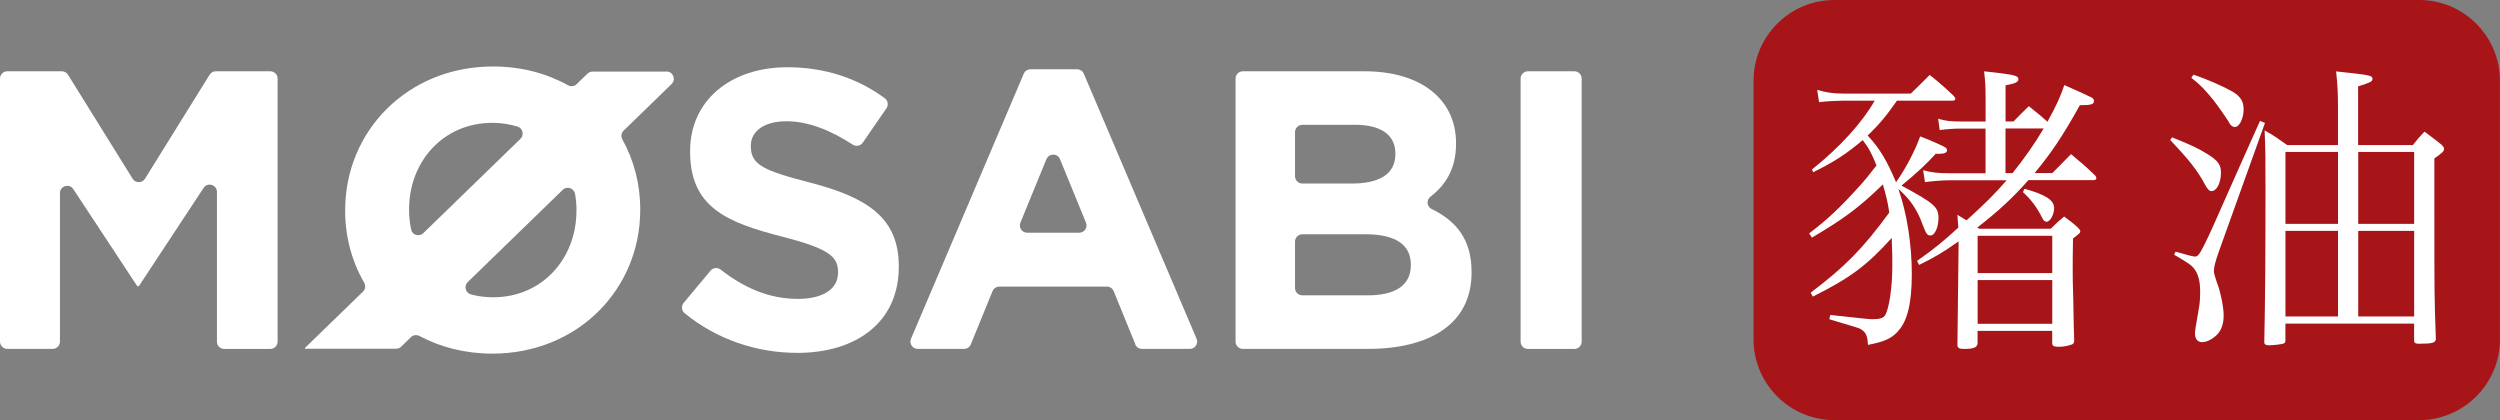 <?xml version="1.0" encoding="UTF-8"?>
<svg id="Layer_1" data-name="Layer 1" xmlns="http://www.w3.org/2000/svg" viewBox="0 0 417.04 70.09">
  <rect x="0" y="0" width="417.04" height="70.09" fill="#808080" stroke="none"/>
  <defs>
    <style>
      .cls-1 {
        fill: #a71519;
      }

      .cls-2 {
        fill: #fff;
      }
    </style>
  </defs>
  <rect class="cls-2" x="299.2" y="9.23" width="112" height="51.25"/>
  <g>
    <path class="cls-2" d="M36.19,56.98v-24.96c0-1.21-1.57-1.68-2.23-.67l-10.8,16.39h-.26s-10.67-16.19-10.67-16.19c-.66-1.01-2.23-.54-2.23.67v24.76c0,.67-.55,1.22-1.22,1.22H1.22c-.67,0-1.22-.55-1.22-1.22V13.11c0-.67.55-1.22,1.22-1.22h9.09c.42,0,.81.22,1.03.57l10.78,17.35c.48.77,1.59.77,2.07,0l10.78-17.35c.22-.36.61-.57,1.03-.57h9.09c.67,0,1.22.55,1.22,1.22v43.88c0,.67-.55,1.22-1.22,1.22h-7.69c-.67,0-1.22-.55-1.22-1.22Z"/>
    <path class="cls-2" d="M132.93,58.86c-6.63,0-13.32-2.19-18.73-6.62-.52-.42-.57-1.2-.15-1.72l4.48-5.37c.42-.51,1.17-.57,1.69-.17,3.89,3.01,8,4.88,12.9,4.88,4.17,0,6.68-1.65,6.68-4.37v-.13c0-2.58-1.59-3.9-9.33-5.89-9.33-2.38-15.35-4.96-15.35-14.16v-.13c0-8.4,6.75-13.96,16.21-13.96,6.31,0,11.76,1.85,16.28,5.18.52.39.63,1.13.26,1.67l-3.95,5.73c-.38.55-1.12.68-1.68.32-3.76-2.44-7.46-3.89-11.04-3.89-3.9,0-5.95,1.79-5.95,4.04v.13c0,3.04,1.98,4.04,9.99,6.09,9.39,2.45,14.69,5.82,14.69,13.89v.13c0,9.2-7.01,14.36-17,14.36Z"/>
    <path class="cls-2" d="M189.4,57.44l-3.62-8.87c-.19-.46-.63-.76-1.13-.76h-17.95c-.49,0-.94.3-1.13.76l-3.62,8.87c-.19.46-.63.76-1.13.76h-7.73c-.87,0-1.46-.89-1.12-1.69l18.81-44.21c.19-.45.63-.74,1.12-.74h7.78c.49,0,.93.29,1.12.74l18.81,44.21c.34.8-.25,1.69-1.12,1.69h-7.99c-.49,0-.94-.3-1.13-.76ZM174.56,26.55l-4.34,10.59c-.33.8.26,1.68,1.13,1.68h8.68c.87,0,1.45-.88,1.13-1.68l-4.34-10.59c-.41-1.01-1.84-1.01-2.25,0Z"/>
    <path class="cls-2" d="M228.14,58.2h-20.81c-.67,0-1.22-.55-1.22-1.22V13.11c0-.67.55-1.22,1.22-1.22h20.28c9.46,0,15.28,4.7,15.28,11.98v.13c0,4.23-1.82,6.94-4.26,8.8-.71.54-.64,1.65.17,2.05,4.18,2.05,6.68,5.11,6.68,10.52v.13c0,8.47-6.88,12.7-17.33,12.7ZM232.77,25.58c0-3.04-2.38-4.76-6.68-4.76h-8.84c-.67,0-1.22.55-1.22,1.22v7.36c0,.67.55,1.22,1.22,1.22h8.18c4.5,0,7.34-1.46,7.34-4.9v-.13ZM235.35,44.11c0-3.11-2.32-5.03-7.54-5.03h-10.56c-.67,0-1.22.55-1.22,1.22v7.75c0,.67.55,1.22,1.22,1.22h10.89c4.5,0,7.21-1.59,7.21-5.03v-.13Z"/>
    <path class="cls-2" d="M253.66,56.98V13.11c0-.67.55-1.22,1.22-1.22h7.75c.67,0,1.22.55,1.22,1.22v43.88c0,.67-.55,1.22-1.22,1.22h-7.75c-.67,0-1.22-.55-1.22-1.22Z"/>
    <path class="cls-2" d="M111.19,11.94h-12.33c-.32,0-.62.12-.85.34l-1.82,1.76c-.39.38-.97.44-1.44.18-3.59-1.99-7.82-3.13-12.49-3.13-14.29,0-24.68,10.78-24.68,23.95v.13c0,4.37,1.13,8.46,3.17,11.98.28.49.21,1.1-.19,1.49l-9.73,9.44.08.09h15.16c.32,0,.62-.12.85-.34l1.63-1.59c.38-.37.96-.44,1.43-.19,3.51,1.87,7.62,2.94,12.14,2.94,14.29,0,24.68-10.78,24.68-23.95v-.13c0-4.23-1.06-8.2-2.97-11.64-.27-.49-.2-1.09.2-1.48l8-7.77c.78-.76.25-2.09-.85-2.09ZM68.24,35.04v-.13c0-7.94,5.69-14.42,13.89-14.42,1.5,0,2.92.23,4.24.64.86.27,1.1,1.39.45,2.03l-16.2,15.73c-.67.65-1.83.34-2.03-.58-.23-1.05-.35-2.14-.35-3.26ZM96.16,35.04v.13c0,7.94-5.69,14.42-13.89,14.42-1.29,0-2.53-.16-3.69-.47-.93-.25-1.24-1.39-.56-2.06l15.85-15.39c.71-.69,1.88-.29,2.06.68.15.87.24,1.77.24,2.69Z"/>
  </g>
  <path class="cls-1" d="M342.35,39.33h-12.45v6.22h12.45v-6.22ZM334.55,21.43v7.45h1.17c2.04-2.55,3.62-4.79,5.2-7.45h-6.38ZM381.25,37.34h8.77v-11.99h-8.77v11.99ZM342.35,46.72h-12.45v7.29h12.45v-7.29ZM381.25,52.79h8.77v-14.28h-8.77v14.28ZM393.39,52.79h9.33v-14.28h-9.33v14.28ZM393.39,37.34h9.33v-11.99h-9.33v11.99ZM403.58,0h-97.61c-7.4,0-13.45,6.05-13.45,13.45v43.18c0,7.4,6.05,13.45,13.45,13.45h97.61c7.4,0,13.45-6.05,13.45-13.45V13.45c0-7.4-6.05-13.45-13.45-13.45ZM365.9,12.45c2.14.71,4.95,1.94,6.48,2.81,1.38.82,1.89,1.63,1.89,3.01,0,1.48-.71,2.91-1.43,2.91-.46,0-.77-.25-1.22-1.12-.61-.92-1.33-1.99-2.35-3.32-1.43-1.73-2.04-2.45-3.72-3.77l.36-.51ZM316.6,55.29c-1.07,1.17-2.3,1.73-5,2.24-.05-1.63-.41-2.3-1.58-2.81q-.25-.1-2.5-.76c-.92-.25-1.17-.36-2.35-.71l.15-.71c5.92.66,6.63.71,7.09.71,1.17,0,1.79-.2,2.09-.71.66-1.17,1.17-4.69,1.17-8.16,0-1.33,0-2.45-.1-4.69-4.13,4.59-6.94,6.68-13.16,9.79l-.36-.66c5.61-4.23,8.67-7.29,13.11-13.36-.25-1.79-.56-2.96-1.07-4.69-4.03,3.88-6.17,5.51-11.83,8.87l-.46-.71c3.11-2.35,5.25-4.39,8.42-7.91.97-1.07,1.28-1.48,2.81-3.42-.87-2.14-1.22-2.81-2.3-4.23-2.65,2.24-4.64,3.57-8.26,5.36l-.2-.46c4.74-3.77,8.47-7.96,10.46-11.48h-5.2c-.87,0-2.96.1-4.08.25l-.31-2.04c1.58.46,2.75.61,4.39.61h11.22c1.43-1.38,1.84-1.79,3.16-3.11,1.84,1.48,2.35,1.94,4.03,3.52.15.2.25.41.25.46,0,.15-.15.31-.36.31h-9.38c-1.79,2.55-3.01,4.03-4.9,5.81,2.04,2.19,3.21,4.18,4.74,7.8,1.63-2.3,3.16-5.25,4.03-7.65,2.14.82,3.88,1.63,4.28,1.89.1.1.2.31.2.41,0,.41-.41.61-1.33.61h-.56c-1.58,1.73-3.11,3.16-5.71,5.3,5.46,2.96,6.17,3.57,6.17,5.41,0,1.53-.61,2.91-1.33,2.91-.56,0-.71-.25-1.33-1.84-.87-2.45-2.09-4.23-4.03-5.92,1.43,4.08,2.24,9.23,2.24,14.18s-.76,7.96-2.35,9.59ZM349.29,30.05h-10.92c-2.7,3.06-5,5.15-8.52,7.91l.31.2h11.93c.92-.92,1.22-1.17,2.24-2.04,1.02.76,1.33.97,2.24,1.79.31.31.46.51.46.66,0,.26-.05.31-1.22,1.22-.05,2.45-.05,3.93-.05,5.46,0,.92,0,1.79.1,4.95.05,3.26.1,5.46.15,6.68-.05.36-.15.51-.46.61-.56.2-1.38.36-1.99.36-.92,0-1.17-.1-1.22-.56v-2.09h-12.45v2.09c-.05.66-.66.92-2.24.92-.82,0-1.07-.15-1.12-.61l.2-17.34c-2.7,1.89-3.88,2.6-6.58,3.93l-.36-.66c2.96-2.09,4.44-3.32,6.89-5.56-.05-.76-.1-1.12-.15-2.14.71.46.92.56,1.53.92,3.21-2.91,4.79-4.49,6.68-6.68h-9.49c-1.17,0-2.96.15-4.13.31l-.31-1.99c1.48.41,2.5.51,4.44.51h5.97v-7.45h-4.08c-1.33,0-2.45.1-3.57.25l-.25-1.89c1.22.36,2.09.46,3.83.46h4.08v-3.47c0-2.5-.05-3.16-.25-4.9,1.02.1,1.79.2,2.3.25,2.81.36,3.42.51,3.42,1.07,0,.46-.51.71-2.14,1.02v6.02h1.33c1.12-1.12,1.43-1.48,2.55-2.55,1.58,1.27,2.04,1.63,3.11,2.6,1.53-2.75,2.24-4.39,2.81-6.12,1.79.77,3.98,1.79,4.49,2.04.31.15.46.36.46.61,0,.56-.46.71-2.35.71-2.86,5.1-4.64,7.8-7.55,11.32h2.96c1.38-1.43,1.84-1.84,3.11-3.16,1.89,1.58,2.45,2.04,4.08,3.62.1.15.15.31.15.41,0,.15-.2.31-.41.31ZM342.66,34.69c0,1.12-.66,2.3-1.28,2.3-.25,0-.51-.2-.71-.66-.97-1.89-1.84-3.01-3.21-4.28l.25-.56c3.52.97,4.95,1.89,4.95,3.21ZM362.33,22.91c3.06,1.22,4.49,1.89,5.92,2.8,1.79,1.12,2.24,1.79,2.24,3.11,0,1.68-.71,3.06-1.58,3.06-.36,0-.66-.31-1.07-1.07-1.22-2.3-2.65-4.13-5.81-7.45l.31-.46ZM370.08,55.55c-.76.92-1.89,1.53-2.75,1.53-.71,0-1.17-.56-1.17-1.38,0-.56.05-.82.66-4.34.15-.82.2-1.68.2-2.75,0-1.68-.31-2.86-.92-3.67-.51-.71-.97-1.02-3.42-2.45l.25-.51c1.94.56,2.86.82,3.26.82.71,0,1.17-.87,5.97-11.78,1.33-3.06,2.04-4.54,4.85-10.86l.82.36-7.7,21.47c-.56,1.58-.82,2.55-.82,3.26q0,.46.51,1.89c.61,1.53,1.12,4.13,1.12,5.46s-.31,2.24-.87,2.96ZM406.09,26.42v9.54c0,12.9,0,13.92.25,20.61-.05.61-.56.77-2.86.77-.56,0-.77-.15-.77-.61v-2.75h-21.47v2.86c0,.31-.1.41-.46.51-.31.1-1.68.25-2.3.25-.51,0-.76-.15-.76-.51v-.1c.15-7.5.2-13.67.2-25.45,0-5.25,0-6.68-.15-9.79,1.73.97,2.19,1.33,3.77,2.45h8.47v-6.12c0-2.65-.05-3.72-.31-6.17,5.71.61,6.07.66,6.07,1.28,0,.41-.46.61-2.4,1.22v9.79h9.13c.82-1.02,1.07-1.33,1.94-2.24,1.28.97,1.68,1.22,2.86,2.19.31.31.41.51.41.66,0,.41-.25.66-1.63,1.63Z"/>
</svg>